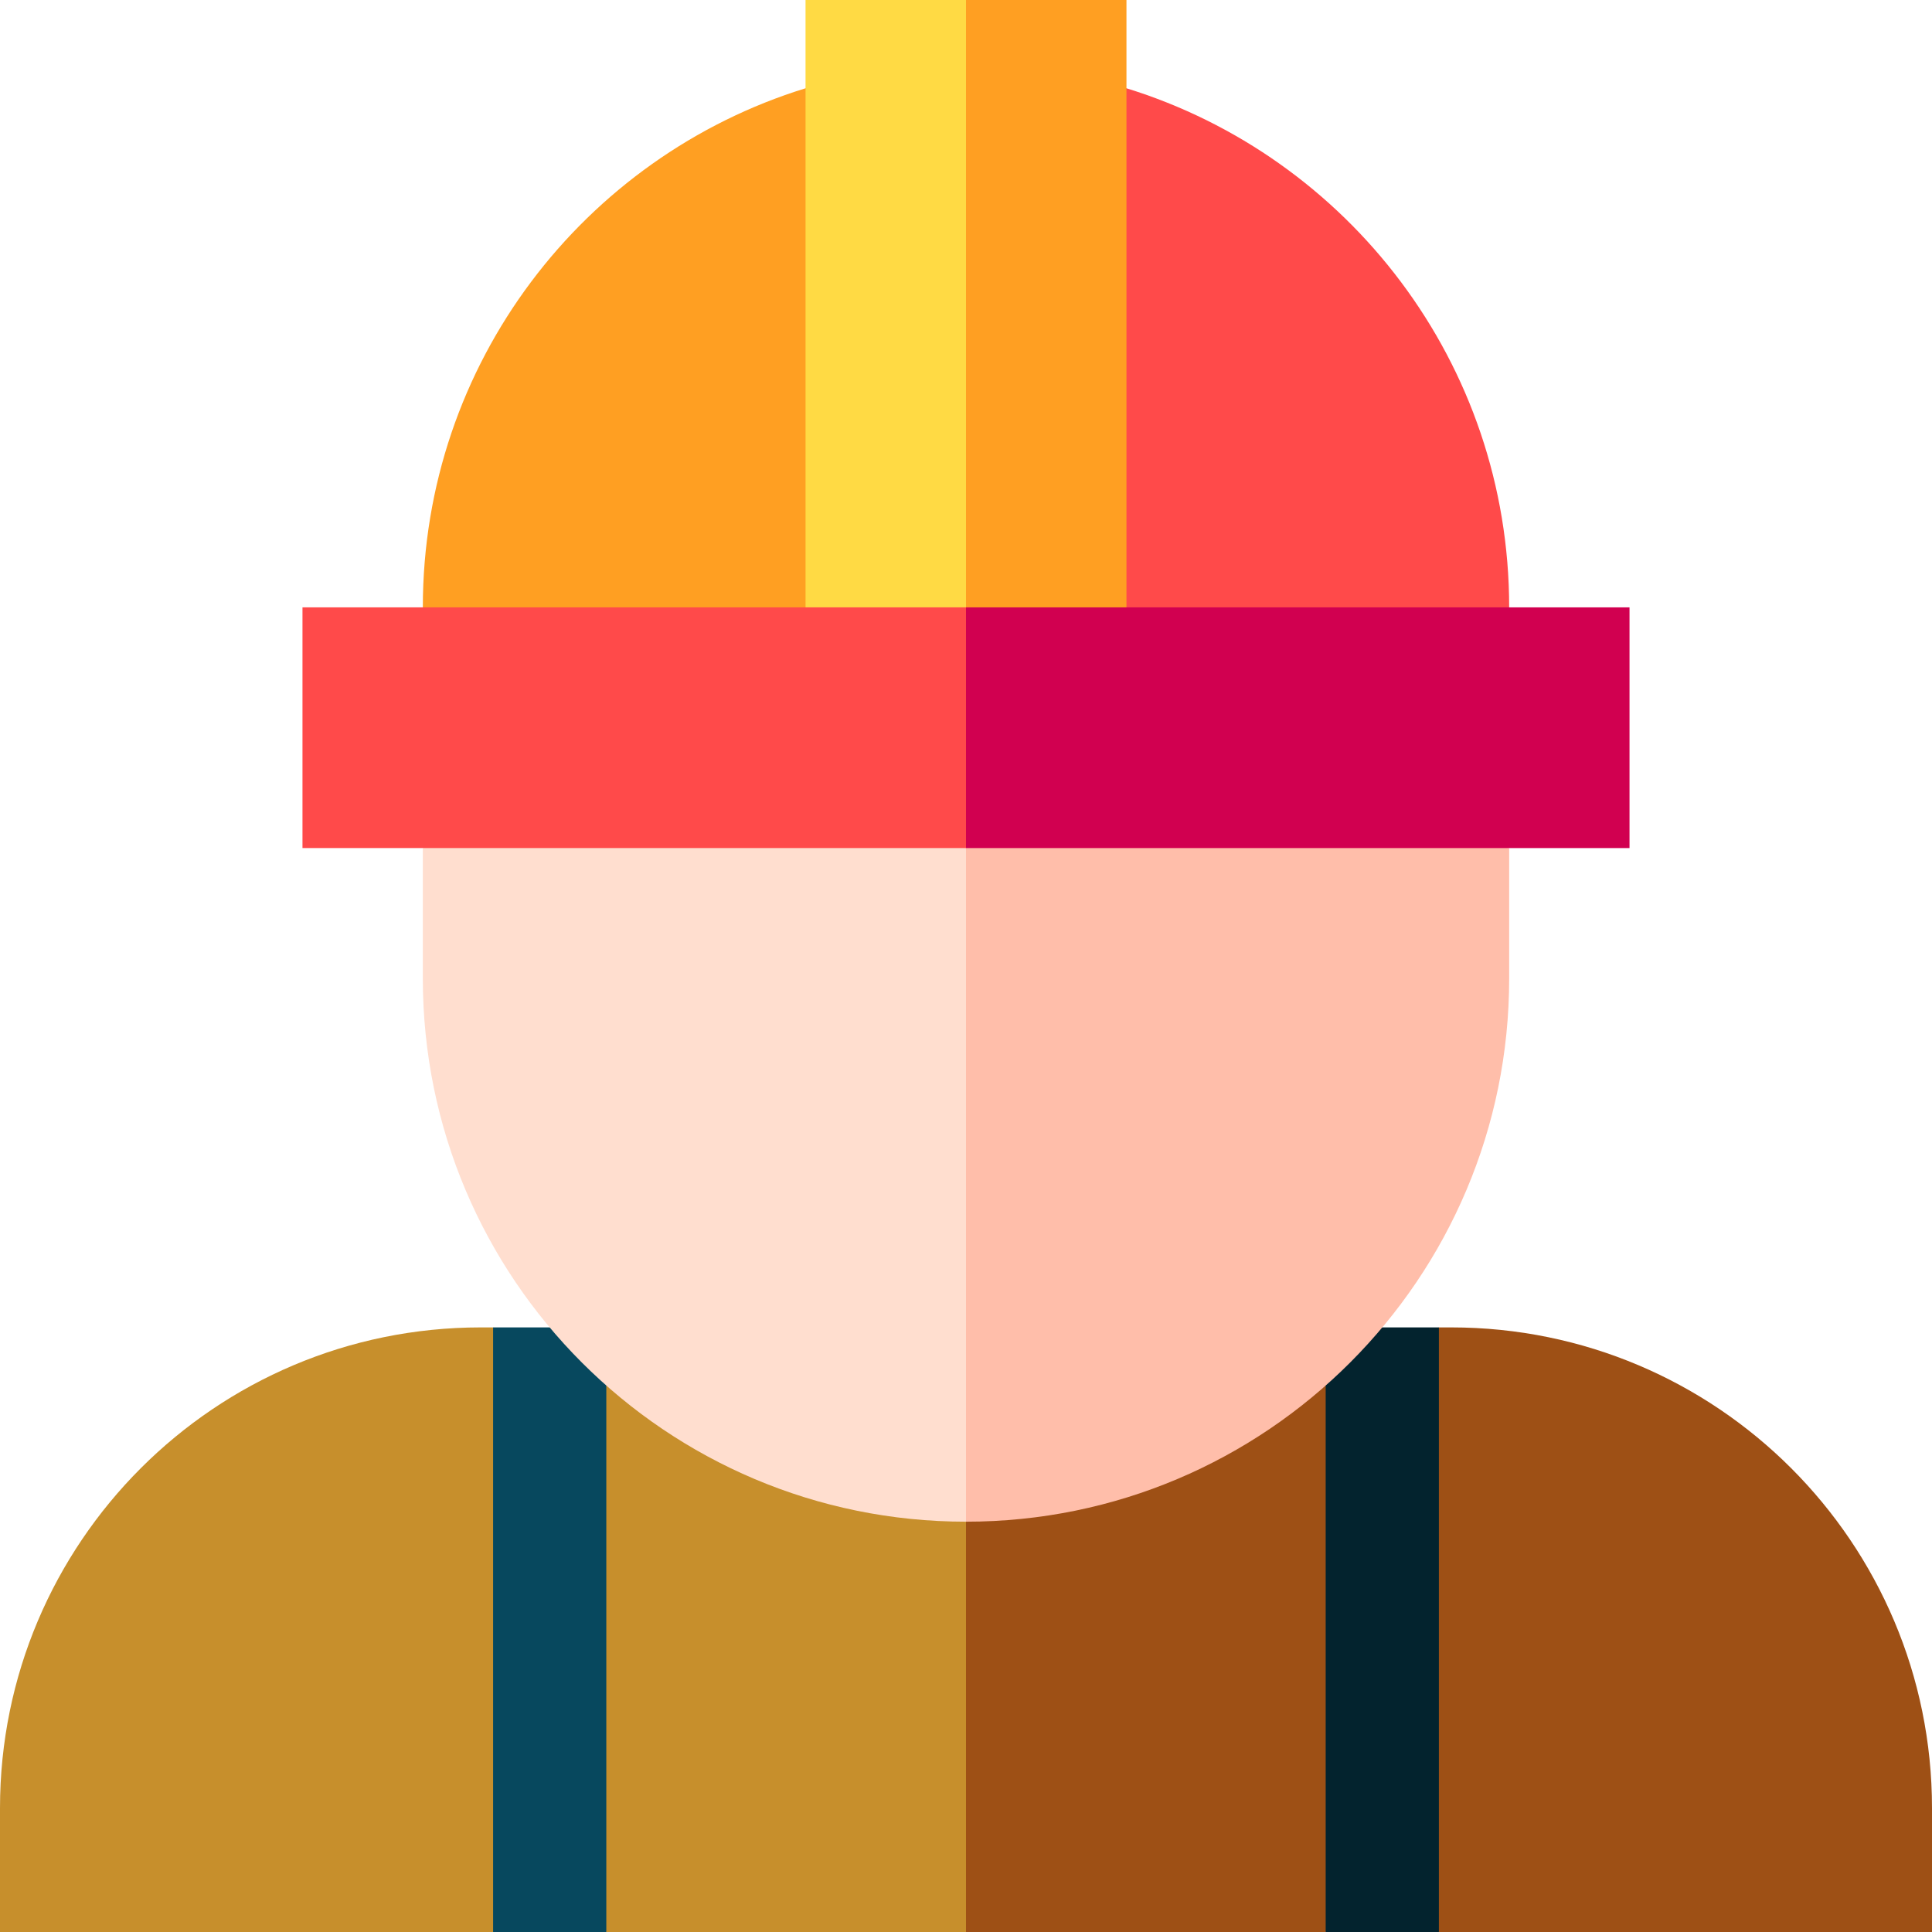 <?xml version="1.0" encoding="iso-8859-1"?>
<!-- Generator: Adobe Illustrator 19.0.0, SVG Export Plug-In . SVG Version: 6.00 Build 0)  -->
<svg xmlns="http://www.w3.org/2000/svg" xmlns:xlink="http://www.w3.org/1999/xlink" version="1.1" id="Capa_1" x="0px" y="0px" viewBox="0 0 512 512" style="enable-background:new 0 0 512 512;" xml:space="preserve" width="512" height="512">
<g>
	<path style="fill:#9E5015;" d="M384.6,351.776h-3.282l-15,10.008l-15-10.008H235.984L256,512h95.319l15-10.008l15,10.008H512   v-32.824C512,408.815,454.961,351.776,384.6,351.776z"/>
	<path style="fill:#C78F2C;" d="M127.4,351.776C57.039,351.776,0,408.815,0,479.176V512h130.677l15-10.008l15,10.008H256V351.776   h-95.323l-15,10.008l-15-10.008H127.4z"/>
	<rect x="130.677" y="351.776" style="fill:#07485E;" width="30" height="160.224"/>
	<rect x="351.319" y="351.776" style="fill:#03232E;" width="30" height="160.224"/>
	<path style="fill:#FF4A4A;" d="M298.519,23.392L256,23.393l-20.016,157.579l163.962-20.016   C399.946,96.257,357.262,41.528,298.519,23.392z"/>
	<path style="fill:#FFBEAA;" d="M256,403.265L256,403.265c79.5,0,143.946-64.447,143.946-143.946v-34.578l-163.962-20.016   L256,403.265z"/>
	<path style="fill:#FFDECF;" d="M112.054,224.741v34.578c0,79.499,64.447,143.946,143.946,143.946h0v-198.54L112.054,224.741z"/>
	<path style="fill:#FF9F22;" d="M213.477,23.393c-58.742,18.137-101.423,72.865-101.423,137.562L256,180.972V23.393L213.477,23.393z   "/>
	<polygon style="fill:#FF9F22;" points="298.524,0 256,0 235.984,180.972 298.524,160.956  "/>
	<polygon style="fill:#FFDA44;" points="213.476,0 213.476,160.956 256,180.972 256,0  "/>
	<polygon style="fill:#D10050;" points="431.839,160.956 256,160.956 235.984,192.848 256,224.741 431.839,224.741  "/>
	<rect x="80.161" y="160.956" style="fill:#FF4A4A;" width="175.839" height="63.785"/>
</g>















</svg>
